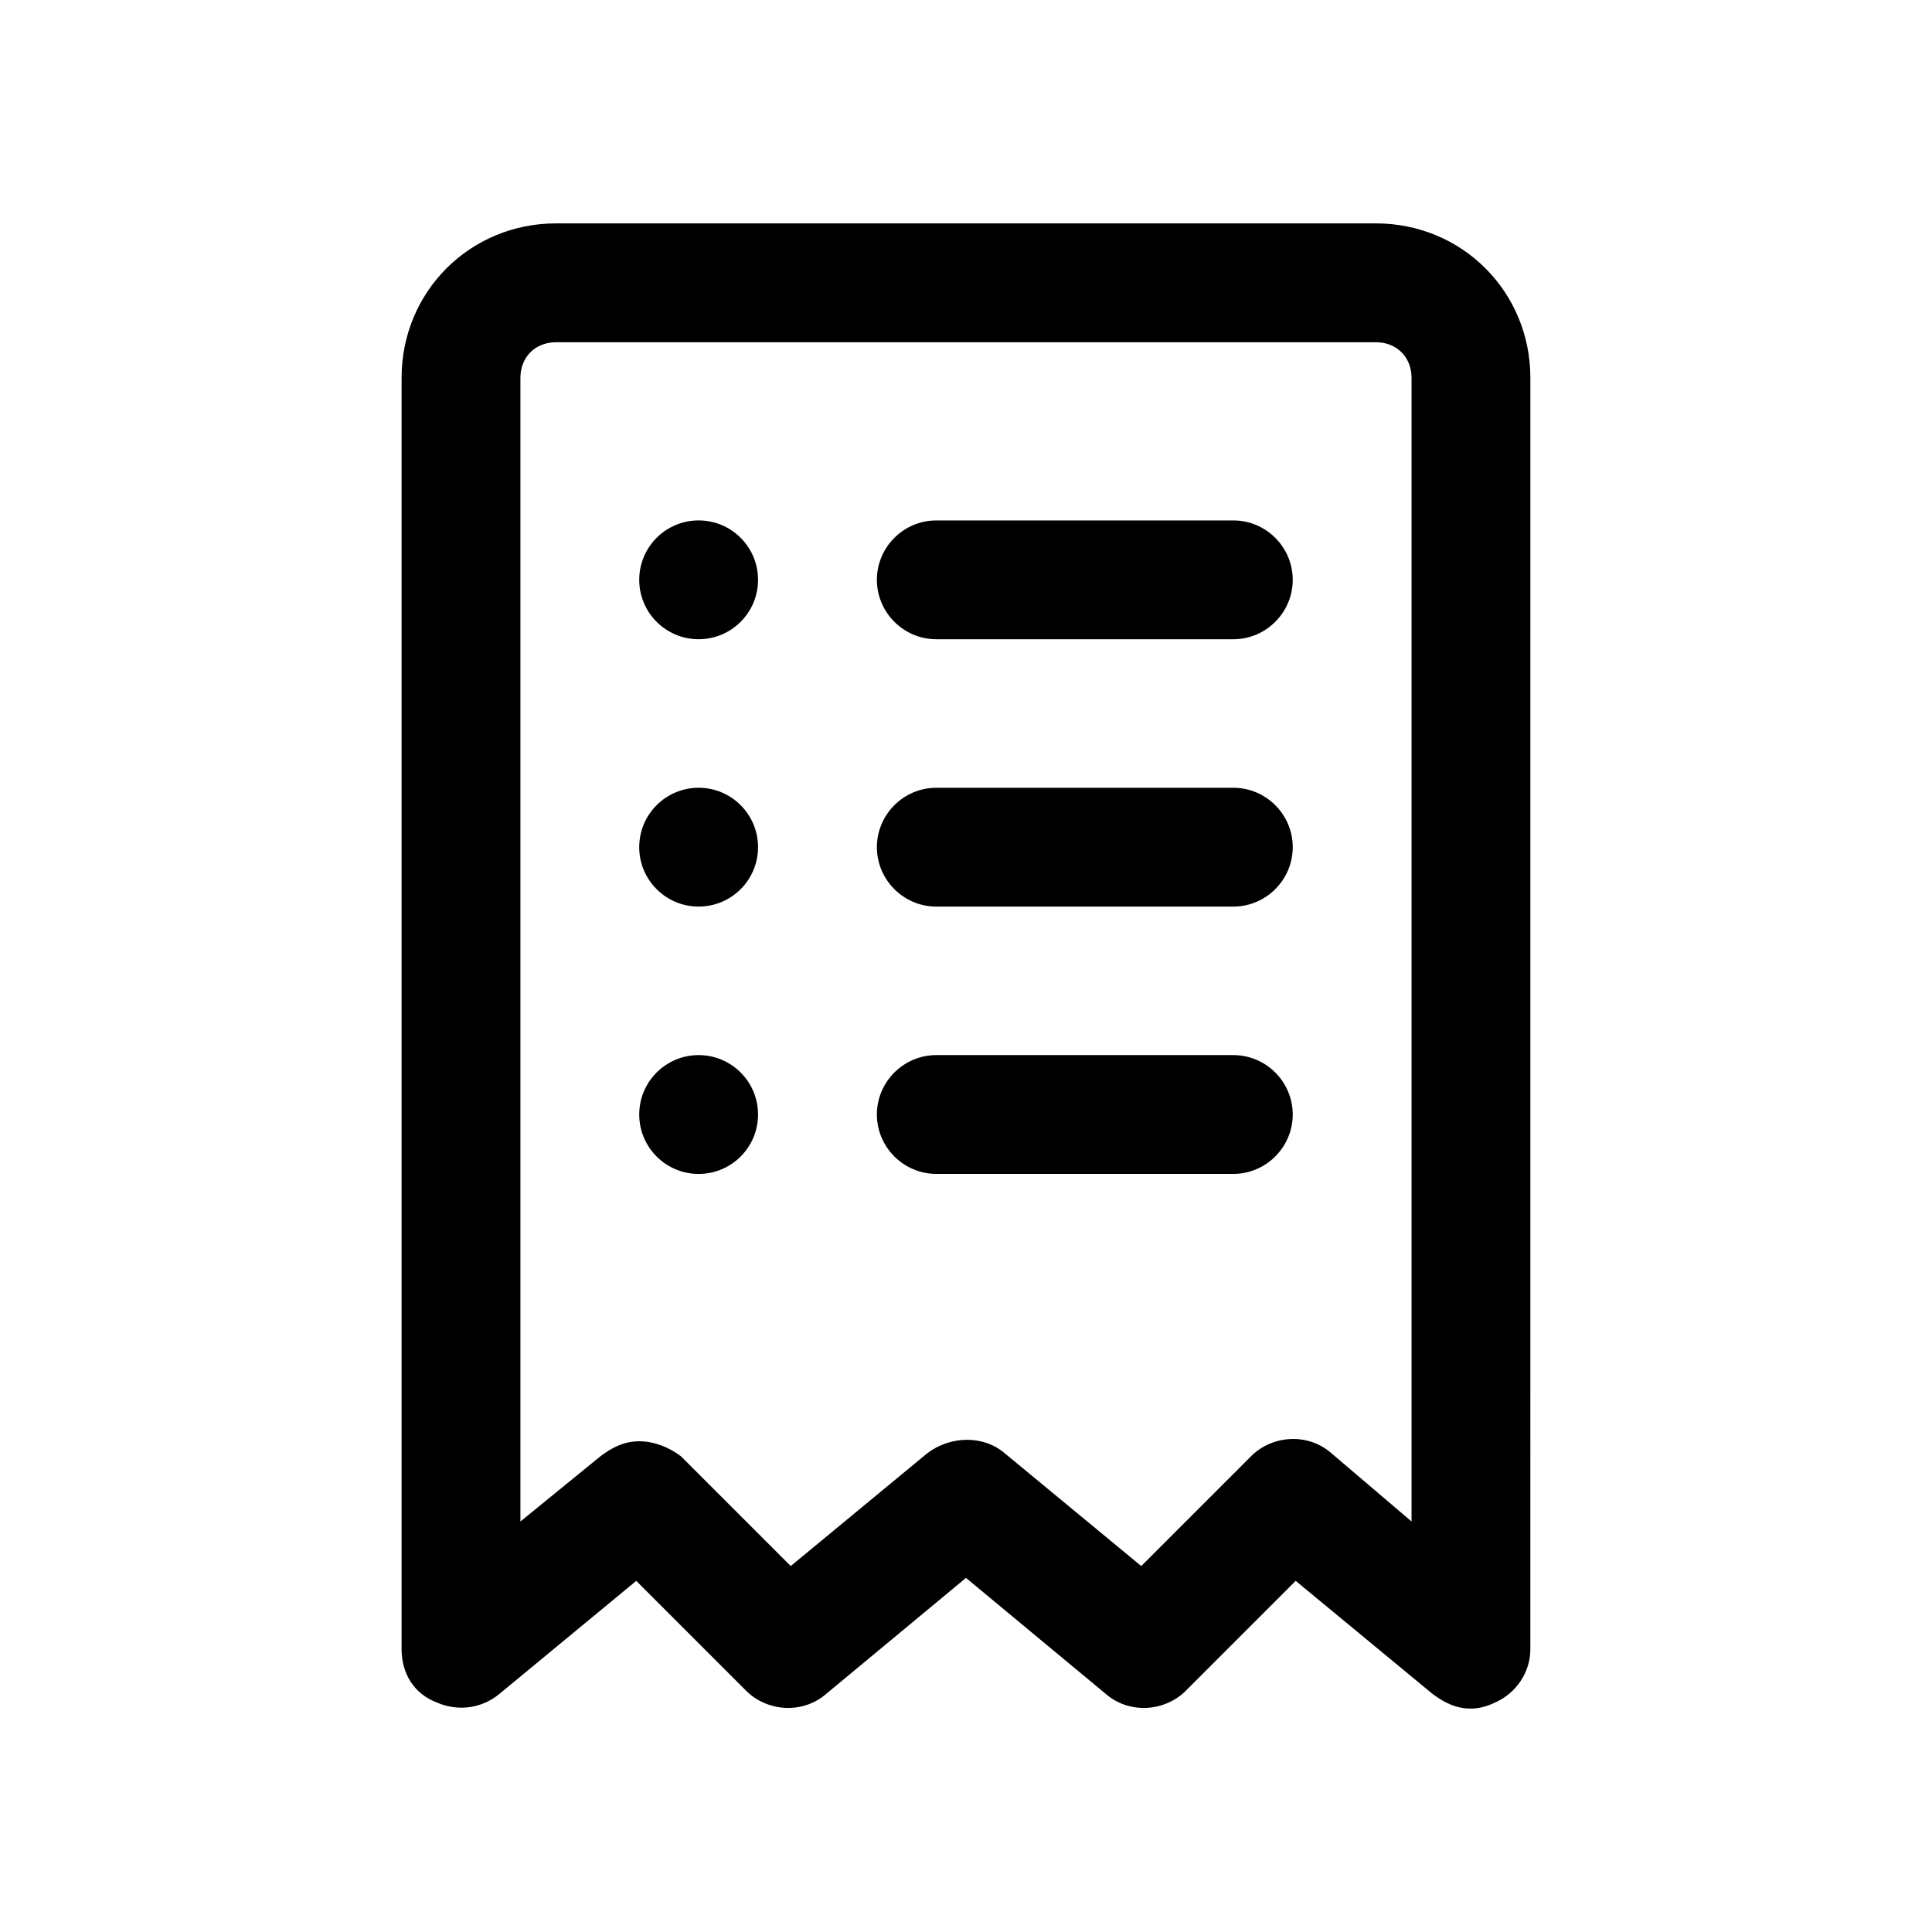 <?xml version="1.0" encoding="UTF-8"?>
<!-- Uploaded to: ICON Repo, www.iconrepo.com, Generator: ICON Repo Mixer Tools -->
<svg fill="#000000" width="800px" height="800px" version="1.1" viewBox="144 144 512 512" xmlns="http://www.w3.org/2000/svg">
 <g>
  <path d="m508.63 203.2h-217.27c-22.828 0-40.934 18.105-40.934 40.934v336.92c0 6.297 3.148 11.809 9.445 14.168 5.512 2.363 11.809 1.574 16.531-2.363l36.211-29.914 29.125 29.125c5.512 5.512 14.957 6.297 21.254 0.789l37-30.699 37 30.699c6.297 5.512 15.742 4.723 21.254-0.789l29.125-29.125 36.211 29.914c3.148 2.363 6.297 3.938 10.234 3.938 2.363 0 4.723-0.789 6.297-1.574 5.512-2.363 9.445-7.871 9.445-14.168l0.004-336.92c0-22.828-18.105-40.934-40.934-40.934zm9.445 344.01-21.254-18.105c-6.297-5.512-15.742-4.723-21.254 0.789l-29.125 29.125-36.211-29.914c-5.512-4.723-14.168-4.723-20.469 0l-36.211 29.914-29.125-29.125c-3.152-2.367-7.086-3.941-11.023-3.941s-7.086 1.574-10.234 3.938l-21.254 17.32v-303.07c0-5.512 3.938-9.445 9.445-9.445h217.27c5.512 0 9.445 3.938 9.445 9.445z"/>
  <path d="m344.89 297.66c0 8.691-7.051 15.742-15.746 15.742-8.691 0-15.742-7.051-15.742-15.742 0-8.695 7.051-15.746 15.742-15.746 8.695 0 15.746 7.051 15.746 15.746"/>
  <path d="m470.85 281.92h-78.723c-8.66 0-15.742 7.086-15.742 15.742 0 8.66 7.086 15.742 15.742 15.742h78.719c8.66 0 15.742-7.086 15.742-15.742 0.004-8.656-7.078-15.742-15.738-15.742z"/>
  <path d="m344.89 368.51c0 8.695-7.051 15.742-15.746 15.742-8.691 0-15.742-7.047-15.742-15.742 0-8.695 7.051-15.746 15.742-15.746 8.695 0 15.746 7.051 15.746 15.746"/>
  <path d="m470.85 352.77h-78.723c-8.66 0-15.742 7.086-15.742 15.742 0 8.66 7.086 15.742 15.742 15.742h78.719c8.66 0 15.742-7.086 15.742-15.742 0.004-8.656-7.078-15.742-15.738-15.742z"/>
  <path d="m344.89 439.36c0 8.695-7.051 15.742-15.746 15.742-8.691 0-15.742-7.047-15.742-15.742s7.051-15.746 15.742-15.746c8.695 0 15.746 7.051 15.746 15.746"/>
  <path d="m470.85 423.61h-78.723c-8.66 0-15.742 7.086-15.742 15.742 0 8.66 7.086 15.742 15.742 15.742h78.719c8.66 0 15.742-7.086 15.742-15.742 0.004-8.656-7.078-15.742-15.738-15.742z"/>
 </g>
</svg>